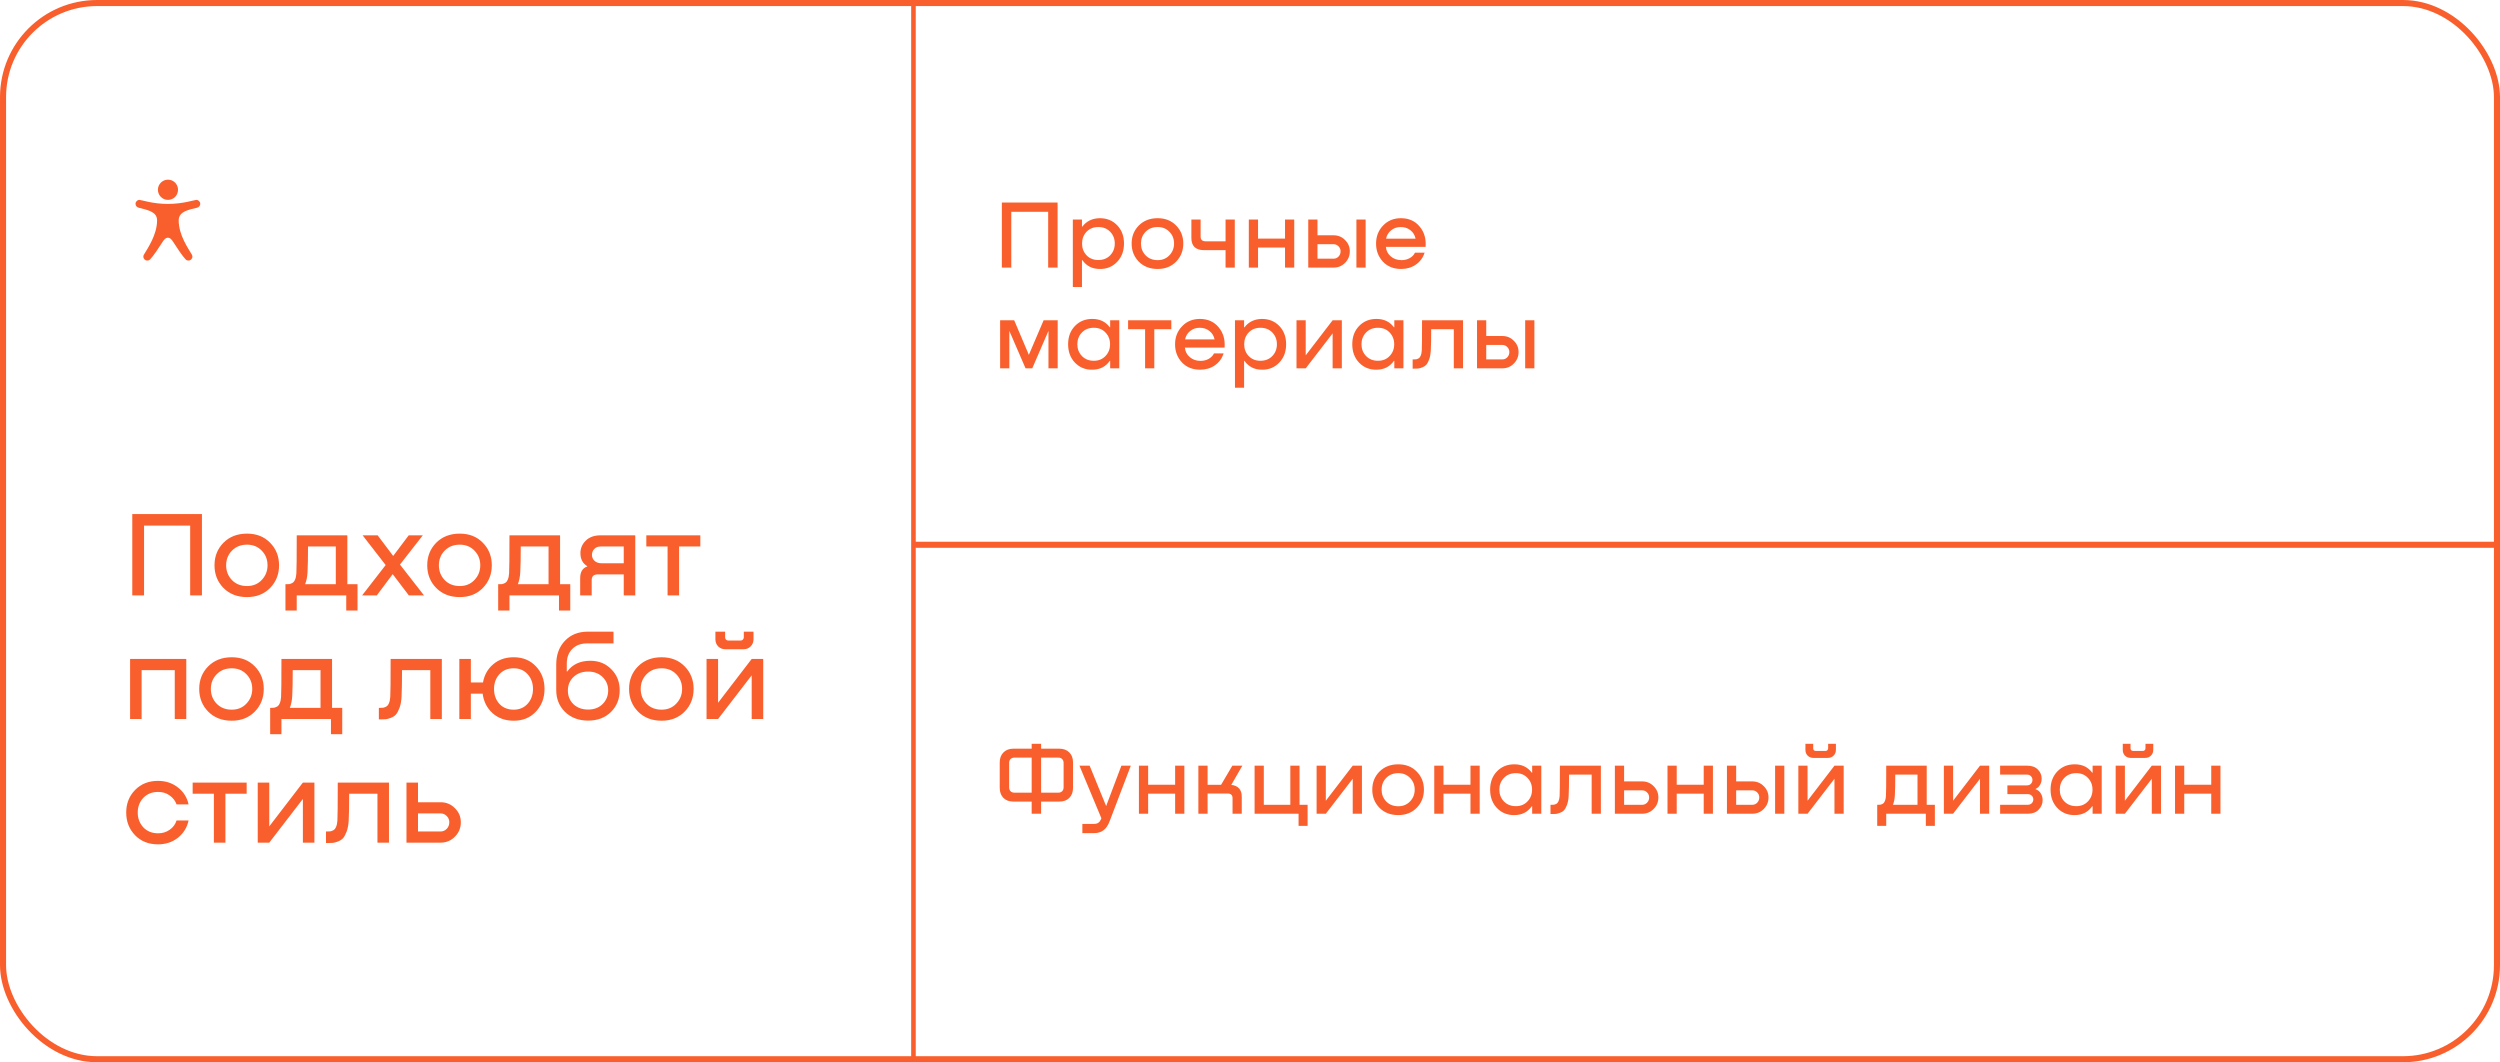 <?xml version="1.0" encoding="UTF-8"?> <svg xmlns="http://www.w3.org/2000/svg" width="546" height="232" viewBox="0 0 546 232" fill="none"> <g clip-path="url(#clip0_1029_2420)"> <path d="M44.103 112.276V130.034H41.532V114.794H31.46V130.034H28.889V112.276H44.103ZM53.95 130.405C51.847 130.405 50.133 129.743 48.808 128.417C47.501 127.074 46.847 125.422 46.847 123.461C46.847 121.5 47.501 119.856 48.808 118.531C50.133 117.206 51.847 116.543 53.95 116.543C56.017 116.543 57.696 117.206 58.986 118.531C60.294 119.856 60.947 121.5 60.947 123.461C60.947 125.422 60.294 127.074 58.986 128.417C57.678 129.743 56 130.405 53.95 130.405ZM53.95 127.993C55.258 127.993 56.327 127.552 57.157 126.668C58.005 125.785 58.429 124.716 58.429 123.461C58.429 122.189 58.005 121.12 57.157 120.254C56.327 119.388 55.258 118.955 53.95 118.955C52.607 118.955 51.512 119.388 50.663 120.254C49.815 121.12 49.391 122.189 49.391 123.461C49.391 124.733 49.815 125.811 50.663 126.695C51.512 127.56 52.607 127.993 53.95 127.993ZM75.859 116.914V127.596H78.085V133.347H75.62V130.034H64.806V133.347H62.341V127.596H62.5C62.801 127.596 63.03 127.587 63.189 127.569C63.366 127.534 63.578 127.454 63.825 127.331C64.091 127.189 64.294 126.942 64.435 126.589C64.594 126.235 64.691 125.776 64.727 125.21C64.78 124.539 64.806 121.773 64.806 116.914H75.859ZM66.635 127.596H73.341V119.353H67.271C67.271 121.827 67.236 123.7 67.165 124.972C67.112 125.979 66.935 126.854 66.635 127.596ZM87.355 123.302L92.603 130.034H89.29L85.765 125.396L82.293 130.034H79.085L84.227 123.408L79.191 116.914H82.478L85.871 121.42L89.263 116.914H92.338L87.355 123.302ZM100.411 130.405C98.308 130.405 96.595 129.743 95.269 128.417C93.962 127.074 93.308 125.422 93.308 123.461C93.308 121.5 93.962 119.856 95.269 118.531C96.595 117.206 98.308 116.543 100.411 116.543C102.479 116.543 104.157 117.206 105.447 118.531C106.755 119.856 107.409 121.5 107.409 123.461C107.409 125.422 106.755 127.074 105.447 128.417C104.14 129.743 102.461 130.405 100.411 130.405ZM100.411 127.993C101.719 127.993 102.788 127.552 103.618 126.668C104.466 125.785 104.891 124.716 104.891 123.461C104.891 122.189 104.466 121.12 103.618 120.254C102.788 119.388 101.719 118.955 100.411 118.955C99.068 118.955 97.973 119.388 97.125 120.254C96.276 121.12 95.852 122.189 95.852 123.461C95.852 124.733 96.276 125.811 97.125 126.695C97.973 127.56 99.068 127.993 100.411 127.993ZM122.32 116.914V127.596H124.546V133.347H122.081V130.034H111.267V133.347H108.802V127.596H108.961C109.262 127.596 109.491 127.587 109.65 127.569C109.827 127.534 110.039 127.454 110.287 127.331C110.552 127.189 110.755 126.942 110.896 126.589C111.055 126.235 111.152 125.776 111.188 125.21C111.241 124.539 111.267 121.773 111.267 116.914H122.32ZM113.096 127.596H119.802V119.353H113.732C113.732 121.827 113.697 123.7 113.626 124.972C113.573 125.979 113.396 126.854 113.096 127.596ZM138.743 116.914V130.034H136.225V125.449H130.553C129.669 125.449 129.228 125.855 129.228 126.668V130.034H126.71V126.27C126.71 124.91 127.222 124.062 128.247 123.726V123.647C127.257 123.046 126.763 122.1 126.763 120.81C126.763 119.75 127.151 118.84 127.929 118.08C128.706 117.303 129.784 116.914 131.162 116.914H138.743ZM131.295 123.01H136.225V119.353H131.162C130.579 119.353 130.12 119.538 129.784 119.909C129.448 120.263 129.281 120.687 129.281 121.182C129.281 121.694 129.466 122.127 129.837 122.48C130.226 122.834 130.712 123.01 131.295 123.01ZM152.952 116.914V119.353H148.314V130.034H145.796V119.353H141.157V116.914H152.952ZM40.684 143.914V157.034H38.166V146.353H30.93V157.034H28.412V143.914H40.684ZM50.611 157.405C48.508 157.405 46.794 156.743 45.469 155.417C44.162 154.074 43.508 152.422 43.508 150.461C43.508 148.5 44.162 146.856 45.469 145.531C46.794 144.206 48.508 143.543 50.611 143.543C52.678 143.543 54.357 144.206 55.647 145.531C56.955 146.856 57.608 148.5 57.608 150.461C57.608 152.422 56.955 154.074 55.647 155.417C54.34 156.743 52.661 157.405 50.611 157.405ZM50.611 154.993C51.919 154.993 52.988 154.552 53.818 153.668C54.666 152.785 55.09 151.716 55.09 150.461C55.09 149.189 54.666 148.12 53.818 147.254C52.988 146.388 51.919 145.955 50.611 145.955C49.268 145.955 48.173 146.388 47.325 147.254C46.476 148.12 46.052 149.189 46.052 150.461C46.052 151.733 46.476 152.811 47.325 153.695C48.173 154.56 49.268 154.993 50.611 154.993ZM72.52 143.914V154.596H74.746V160.347H72.281V157.034H61.467V160.347H59.002V154.596H59.161C59.462 154.596 59.691 154.587 59.85 154.569C60.027 154.534 60.239 154.454 60.486 154.331C60.752 154.189 60.955 153.942 61.096 153.589C61.255 153.235 61.352 152.776 61.388 152.21C61.441 151.539 61.467 148.773 61.467 143.914H72.52ZM63.296 154.596H70.002V146.353H63.932C63.932 148.827 63.897 150.7 63.826 151.972C63.773 152.979 63.596 153.854 63.296 154.596ZM96.497 143.914V157.034H93.979V146.353H87.803C87.803 148.986 87.768 150.947 87.697 152.237C87.644 153.156 87.494 153.951 87.246 154.622C86.999 155.276 86.734 155.762 86.451 156.08C86.168 156.38 85.789 156.619 85.312 156.796C84.835 156.972 84.463 157.07 84.198 157.087C83.951 157.105 83.606 157.114 83.165 157.114H82.741V154.596H83.006C83.306 154.596 83.536 154.587 83.695 154.569C83.871 154.534 84.084 154.454 84.331 154.331C84.596 154.189 84.799 153.942 84.941 153.589C85.1 153.235 85.197 152.776 85.232 152.21C85.285 151.539 85.312 148.773 85.312 143.914H96.497ZM112.191 143.543C114.188 143.543 115.805 144.206 117.042 145.531C118.296 146.839 118.923 148.482 118.923 150.461C118.923 152.44 118.296 154.092 117.042 155.417C115.805 156.743 114.188 157.405 112.191 157.405C110.354 157.405 108.816 156.857 107.579 155.762C106.36 154.649 105.636 153.226 105.406 151.495H102.835V157.034H100.317V143.914H102.835V149.056H105.485C105.768 147.431 106.51 146.105 107.712 145.08C108.913 144.056 110.407 143.543 112.191 143.543ZM112.191 154.993C113.446 154.993 114.462 154.56 115.239 153.695C116.017 152.829 116.405 151.751 116.405 150.461C116.405 149.189 116.017 148.12 115.239 147.254C114.462 146.388 113.446 145.955 112.191 145.955C110.901 145.955 109.859 146.388 109.064 147.254C108.286 148.12 107.897 149.189 107.897 150.461C107.897 151.769 108.286 152.855 109.064 153.721C109.859 154.569 110.901 154.993 112.191 154.993ZM128.928 144.312C130.784 144.312 132.312 144.93 133.514 146.167C134.733 147.386 135.343 148.915 135.343 150.753C135.343 152.643 134.706 154.225 133.434 155.497C132.162 156.751 130.501 157.379 128.451 157.379C126.402 157.379 124.723 156.751 123.415 155.497C122.125 154.225 121.481 152.634 121.481 150.726V145.133C121.481 143.013 122.108 141.29 123.362 139.965C124.635 138.622 126.313 137.951 128.398 137.951H133.991V140.522H128.186C126.843 140.522 125.774 140.928 124.979 141.741C124.184 142.536 123.786 143.605 123.786 144.948V146.644H123.892C125.041 145.089 126.72 144.312 128.928 144.312ZM128.451 154.967C129.741 154.967 130.793 154.569 131.605 153.774C132.418 152.961 132.825 151.963 132.825 150.779C132.825 149.63 132.418 148.659 131.605 147.863C130.793 147.068 129.741 146.671 128.451 146.671C127.144 146.671 126.075 147.068 125.244 147.863C124.431 148.641 124.025 149.622 124.025 150.806C124.025 152.007 124.431 153.005 125.244 153.801C126.075 154.578 127.144 154.967 128.451 154.967ZM144.491 157.405C142.388 157.405 140.674 156.743 139.349 155.417C138.042 154.074 137.388 152.422 137.388 150.461C137.388 148.5 138.042 146.856 139.349 145.531C140.674 144.206 142.388 143.543 144.491 143.543C146.558 143.543 148.237 144.206 149.527 145.531C150.835 146.856 151.488 148.5 151.488 150.461C151.488 152.422 150.835 154.074 149.527 155.417C148.219 156.743 146.541 157.405 144.491 157.405ZM144.491 154.993C145.799 154.993 146.868 154.552 147.698 153.668C148.546 152.785 148.97 151.716 148.97 150.461C148.97 149.189 148.546 148.12 147.698 147.254C146.868 146.388 145.799 145.955 144.491 145.955C143.148 145.955 142.053 146.388 141.204 147.254C140.356 148.12 139.932 149.189 139.932 150.461C139.932 151.733 140.356 152.811 141.204 153.695C142.053 154.56 143.148 154.993 144.491 154.993ZM162.394 141.794H158.419C157.8 141.794 157.279 141.591 156.855 141.184C156.448 140.76 156.245 140.239 156.245 139.62V137.951H158.366V139.196C158.366 139.391 158.427 139.559 158.551 139.7C158.692 139.824 158.851 139.886 159.028 139.886H161.785C161.961 139.886 162.112 139.824 162.235 139.7C162.377 139.559 162.447 139.391 162.447 139.196V137.951H164.568V139.62C164.568 140.239 164.356 140.76 163.932 141.184C163.525 141.591 163.013 141.794 162.394 141.794ZM156.828 153.483L164.17 143.914H166.688V157.034H164.17V147.492L156.828 157.034H154.31V143.914H156.828V153.483ZM41.188 175.685H38.564C38.281 174.89 37.777 174.236 37.053 173.724C36.346 173.211 35.507 172.955 34.535 172.955C33.21 172.955 32.132 173.388 31.301 174.254C30.488 175.12 30.082 176.189 30.082 177.461C30.082 178.733 30.488 179.811 31.301 180.695C32.132 181.56 33.21 181.993 34.535 181.993C35.489 181.993 36.328 181.737 37.053 181.225C37.795 180.712 38.299 180.032 38.564 179.184H41.188C40.87 180.703 40.101 181.958 38.882 182.947C37.663 183.919 36.205 184.405 34.508 184.405C32.459 184.405 30.789 183.743 29.499 182.417C28.209 181.074 27.564 179.422 27.564 177.461C27.564 175.5 28.209 173.856 29.499 172.531C30.789 171.206 32.459 170.543 34.508 170.543C36.205 170.543 37.663 171.029 38.882 172.001C40.101 172.955 40.87 174.183 41.188 175.685ZM53.87 170.914V173.353H49.231V184.034H46.713V173.353H42.075V170.914H53.87ZM58.807 180.483L66.149 170.914H68.667V184.034H66.149V174.492L58.807 184.034H56.289V170.914H58.807V180.483ZM84.953 170.914V184.034H82.434V173.353H76.259C76.259 175.986 76.224 177.947 76.153 179.237C76.1 180.156 75.95 180.951 75.702 181.622C75.455 182.276 75.19 182.762 74.907 183.08C74.624 183.38 74.245 183.619 73.767 183.796C73.29 183.972 72.919 184.07 72.654 184.087C72.407 184.105 72.062 184.114 71.621 184.114H71.197V181.596H71.462C71.762 181.596 71.992 181.587 72.151 181.569C72.327 181.534 72.539 181.454 72.787 181.331C73.052 181.189 73.255 180.942 73.396 180.589C73.555 180.235 73.653 179.776 73.688 179.21C73.741 178.539 73.767 175.773 73.767 170.914H84.953ZM96.221 175.208C97.458 175.208 98.5 175.641 99.348 176.507C100.214 177.355 100.647 178.38 100.647 179.581C100.647 180.818 100.214 181.87 99.348 182.735C98.5 183.601 97.458 184.034 96.221 184.034H88.773V170.914H91.291V175.208H96.221ZM96.221 181.596C96.751 181.596 97.201 181.401 97.573 181.013C97.944 180.624 98.129 180.147 98.129 179.581C98.129 179.051 97.944 178.601 97.573 178.23C97.201 177.841 96.751 177.647 96.221 177.647H91.291V181.596H96.221Z" fill="#F95F2D"></path> <path d="M230.978 44.24V58.446H228.921V46.254H220.864V58.446H218.807V44.24H230.978ZM240.138 47.654C241.693 47.639 242.973 48.148 243.976 49.18C244.98 50.212 245.482 51.548 245.482 53.188C245.482 54.828 244.973 56.17 243.955 57.217C242.951 58.263 241.686 58.771 240.16 58.743C238.534 58.729 237.276 58.086 236.385 56.814H236.3V62.687H234.307V47.95H236.3V49.477H236.407C236.802 48.926 237.318 48.487 237.954 48.162C238.605 47.837 239.333 47.668 240.138 47.654ZM239.863 56.792C240.937 56.792 241.806 56.446 242.471 55.753C243.135 55.061 243.467 54.206 243.467 53.188C243.467 52.17 243.135 51.315 242.471 50.622C241.806 49.929 240.937 49.583 239.863 49.583C238.817 49.583 237.961 49.929 237.297 50.622C236.647 51.315 236.322 52.17 236.322 53.188C236.322 54.206 236.647 55.061 237.297 55.753C237.961 56.446 238.817 56.792 239.863 56.792ZM252.833 58.743C251.15 58.743 249.779 58.213 248.719 57.153C247.673 56.078 247.15 54.757 247.15 53.188C247.15 51.619 247.673 50.304 248.719 49.244C249.779 48.184 251.15 47.654 252.833 47.654C254.486 47.654 255.829 48.184 256.861 49.244C257.907 50.304 258.43 51.619 258.43 53.188C258.43 54.757 257.907 56.078 256.861 57.153C255.815 58.213 254.472 58.743 252.833 58.743ZM252.833 56.814C253.879 56.814 254.734 56.46 255.398 55.753C256.077 55.047 256.416 54.191 256.416 53.188C256.416 52.17 256.077 51.315 255.398 50.622C254.734 49.929 253.879 49.583 252.833 49.583C251.758 49.583 250.882 49.929 250.203 50.622C249.525 51.315 249.185 52.17 249.185 53.188C249.185 54.206 249.525 55.068 250.203 55.775C250.882 56.467 251.758 56.814 252.833 56.814ZM267.662 52.7V47.95H269.676V58.446H267.662V54.63H262.912C262.05 54.63 261.378 54.41 260.897 53.972C260.431 53.52 260.198 52.87 260.198 52.022V47.95H262.212V51.682C262.212 52.361 262.58 52.7 263.315 52.7H267.662ZM280.648 52.106V47.95H282.663V58.446H280.648V54.057H274.754V58.446H272.739V47.95H274.754V52.106H280.648ZM287.737 51.385H291.257C292.246 51.385 293.08 51.732 293.759 52.424C294.452 53.103 294.798 53.923 294.798 54.884C294.798 55.874 294.452 56.715 293.759 57.407C293.08 58.1 292.246 58.446 291.257 58.446H285.723V47.95H287.737V51.385ZM296.24 58.446V47.95H298.254V58.446H296.24ZM287.737 56.495H291.257C291.681 56.495 292.041 56.34 292.338 56.029C292.635 55.718 292.783 55.336 292.783 54.884C292.783 54.46 292.635 54.099 292.338 53.803C292.041 53.492 291.681 53.336 291.257 53.336H287.737V56.495ZM305.961 47.654C307.671 47.654 309.029 48.254 310.032 49.456C311.05 50.657 311.488 52.142 311.347 53.909H302.674C302.745 54.743 303.099 55.435 303.735 55.987C304.371 56.538 305.155 56.814 306.088 56.814C306.767 56.814 307.368 56.665 307.891 56.368C308.414 56.072 308.795 55.676 309.036 55.181H311.135C310.781 56.283 310.145 57.153 309.226 57.789C308.308 58.425 307.233 58.743 306.003 58.743C304.364 58.743 303.042 58.213 302.038 57.153C301.035 56.078 300.533 54.764 300.533 53.209C300.533 51.64 301.042 50.325 302.06 49.265C303.077 48.191 304.378 47.654 305.961 47.654ZM305.919 49.583C305.099 49.583 304.399 49.823 303.819 50.304C303.24 50.77 302.872 51.378 302.717 52.127H309.163C309.007 51.364 308.633 50.749 308.039 50.283C307.459 49.816 306.753 49.583 305.919 49.583ZM230.999 69.95V80.446H228.985V72.262L225.444 80.446H223.981L220.439 72.262V80.446H218.425V69.95H221.5L224.701 77.499L227.924 69.95H230.999ZM242.458 71.477V69.95H244.451V80.446H242.458V78.814H242.373C241.483 80.086 240.225 80.729 238.599 80.743C237.072 80.771 235.8 80.263 234.782 79.216C233.779 78.17 233.277 76.828 233.277 75.188C233.277 73.548 233.779 72.212 234.782 71.18C235.786 70.148 237.065 69.639 238.62 69.653C240.232 69.668 241.483 70.275 242.373 71.477H242.458ZM238.896 78.792C239.942 78.792 240.79 78.446 241.44 77.753C242.105 77.061 242.437 76.206 242.437 75.188C242.437 74.17 242.105 73.315 241.44 72.622C240.79 71.929 239.942 71.583 238.896 71.583C237.821 71.583 236.952 71.929 236.288 72.622C235.623 73.315 235.291 74.17 235.291 75.188C235.291 76.206 235.623 77.061 236.288 77.753C236.952 78.446 237.821 78.792 238.896 78.792ZM255.812 69.95V71.901H252.101V80.446H250.087V71.901H246.376V69.95H255.812ZM262.062 69.653C263.773 69.653 265.13 70.254 266.134 71.456C267.151 72.657 267.59 74.142 267.448 75.909H258.776C258.846 76.743 259.2 77.435 259.836 77.987C260.472 78.538 261.257 78.814 262.19 78.814C262.868 78.814 263.469 78.665 263.992 78.368C264.515 78.072 264.897 77.676 265.137 77.181H267.236C266.883 78.284 266.247 79.153 265.328 79.789C264.409 80.425 263.335 80.743 262.105 80.743C260.465 80.743 259.143 80.213 258.14 79.153C257.136 78.079 256.634 76.764 256.634 75.209C256.634 73.64 257.143 72.325 258.161 71.265C259.179 70.191 260.479 69.653 262.062 69.653ZM262.02 71.583C261.2 71.583 260.5 71.823 259.921 72.304C259.341 72.77 258.974 73.378 258.818 74.127H265.264C265.109 73.364 264.734 72.749 264.14 72.283C263.561 71.816 262.854 71.583 262.02 71.583ZM275.547 69.653C277.102 69.639 278.381 70.148 279.385 71.18C280.389 72.212 280.891 73.548 280.891 75.188C280.891 76.828 280.382 78.17 279.364 79.216C278.36 80.263 277.095 80.771 275.568 80.743C273.943 80.729 272.685 80.086 271.794 78.814H271.709V84.687H269.716V69.95H271.709V71.477H271.815C272.211 70.926 272.727 70.487 273.363 70.162C274.013 69.837 274.741 69.668 275.547 69.653ZM275.272 78.792C276.346 78.792 277.215 78.446 277.88 77.753C278.544 77.061 278.876 76.206 278.876 75.188C278.876 74.17 278.544 73.315 277.88 72.622C277.215 71.929 276.346 71.583 275.272 71.583C274.226 71.583 273.37 71.929 272.706 72.622C272.056 73.315 271.731 74.17 271.731 75.188C271.731 76.206 272.056 77.061 272.706 77.753C273.37 78.446 274.226 78.792 275.272 78.792ZM285.169 77.605L291.043 69.95H293.057V80.446H291.043V72.813L285.169 80.446H283.155V69.95H285.169V77.605ZM304.517 71.477V69.95H306.51V80.446H304.517V78.814H304.432C303.541 80.086 302.283 80.729 300.658 80.743C299.131 80.771 297.859 80.263 296.841 79.216C295.837 78.17 295.335 76.828 295.335 75.188C295.335 73.548 295.837 72.212 296.841 71.18C297.845 70.148 299.124 69.639 300.679 69.653C302.29 69.668 303.541 70.275 304.432 71.477H304.517ZM300.954 78.792C302.001 78.792 302.849 78.446 303.499 77.753C304.163 77.061 304.495 76.206 304.495 75.188C304.495 74.17 304.163 73.315 303.499 72.622C302.849 71.929 302.001 71.583 300.954 71.583C299.88 71.583 299.011 71.929 298.346 72.622C297.682 73.315 297.35 74.17 297.35 75.188C297.35 76.206 297.682 77.061 298.346 77.753C299.011 78.446 299.88 78.792 300.954 78.792ZM319.525 69.95V80.446H317.51V71.901H312.57C312.57 74.007 312.541 75.576 312.485 76.608C312.442 77.344 312.322 77.98 312.124 78.517C311.927 79.04 311.714 79.428 311.488 79.683C311.262 79.923 310.958 80.114 310.577 80.255C310.195 80.397 309.898 80.475 309.686 80.489C309.488 80.503 309.212 80.51 308.859 80.51H308.52V78.496H308.732C308.972 78.496 309.156 78.489 309.283 78.474C309.424 78.446 309.594 78.382 309.792 78.284C310.004 78.17 310.167 77.972 310.28 77.69C310.407 77.407 310.485 77.04 310.513 76.587C310.555 76.05 310.577 73.838 310.577 69.95H319.525ZM324.595 73.385H328.115C329.105 73.385 329.939 73.732 330.617 74.424C331.31 75.103 331.656 75.923 331.656 76.884C331.656 77.874 331.31 78.715 330.617 79.407C329.939 80.1 329.105 80.446 328.115 80.446H322.581V69.95H324.595V73.385ZM333.098 80.446V69.95H335.112V80.446H333.098ZM324.595 78.496H328.115C328.539 78.496 328.9 78.34 329.197 78.029C329.493 77.718 329.642 77.336 329.642 76.884C329.642 76.46 329.493 76.1 329.197 75.803C328.9 75.492 328.539 75.336 328.115 75.336H324.595V78.496Z" fill="#F95F2D"></path> <path d="M227.373 163.512H231.359C232.278 163.512 233.006 163.788 233.543 164.339C234.081 164.876 234.349 165.604 234.349 166.523V172.057C234.349 172.976 234.081 173.711 233.543 174.263C233.006 174.8 232.278 175.068 231.359 175.068H227.373V177.719H225.316V175.068H221.33C220.411 175.068 219.683 174.8 219.146 174.263C218.609 173.711 218.34 172.976 218.34 172.057V166.523C218.34 165.604 218.609 164.876 219.146 164.339C219.683 163.788 220.411 163.512 221.33 163.512H225.316V162.452H227.373V163.512ZM221.584 173.118H225.316V165.463H221.584C221.203 165.463 220.906 165.569 220.694 165.781C220.496 165.993 220.397 166.283 220.397 166.65V171.93C220.397 172.298 220.496 172.587 220.694 172.799C220.906 173.011 221.203 173.118 221.584 173.118ZM232.292 171.93V166.65C232.292 166.283 232.186 165.993 231.974 165.781C231.776 165.569 231.487 165.463 231.105 165.463H227.373V173.118H231.105C231.487 173.118 231.776 173.011 231.974 172.799C232.186 172.587 232.292 172.298 232.292 171.93ZM241.582 176.044L244.911 167.223H246.968L242.345 179.351C242.006 180.256 241.561 180.913 241.009 181.323C240.472 181.747 239.758 181.96 238.868 181.96H236.387V179.945H238.868C239.32 179.945 239.666 179.853 239.907 179.67C240.147 179.5 240.352 179.196 240.522 178.758L240.543 178.715L235.751 167.223H237.977L241.582 176.044ZM256.649 171.379V167.223H258.663V177.719H256.649V173.33H250.754V177.719H248.74V167.223H250.754V171.379H256.649ZM271.329 167.223L268.911 171.421C269.646 171.492 270.212 171.746 270.608 172.185C271.004 172.609 271.201 173.209 271.201 173.987V177.719H269.187V174.326C269.187 173.648 268.834 173.308 268.127 173.308H263.738V177.719H261.723V167.223H263.738V171.4H266.685L269.145 167.223H271.329ZM283.82 175.768H285.58V180.369H283.608V177.719H274.002V167.223H276.017V175.768H281.806V167.223H283.82V175.768ZM289.559 174.877L295.433 167.223H297.447V177.719H295.433V170.085L289.559 177.719H287.545V167.223H289.559V174.877ZM305.387 178.016C303.705 178.016 302.333 177.486 301.273 176.425C300.227 175.351 299.704 174.029 299.704 172.46C299.704 170.891 300.227 169.576 301.273 168.516C302.333 167.456 303.705 166.926 305.387 166.926C307.041 166.926 308.384 167.456 309.415 168.516C310.462 169.576 310.985 170.891 310.985 172.46C310.985 174.029 310.462 175.351 309.415 176.425C308.369 177.486 307.026 178.016 305.387 178.016ZM305.387 176.086C306.433 176.086 307.288 175.733 307.952 175.026C308.631 174.319 308.97 173.464 308.97 172.46C308.97 171.442 308.631 170.587 307.952 169.895C307.288 169.202 306.433 168.856 305.387 168.856C304.312 168.856 303.436 169.202 302.757 169.895C302.079 170.587 301.74 171.442 301.74 172.46C301.74 173.478 302.079 174.34 302.757 175.047C303.436 175.74 304.312 176.086 305.387 176.086ZM321.151 171.379V167.223H323.166V177.719H321.151V173.33H315.256V177.719H313.242V167.223H315.256V171.379H321.151ZM334.625 168.75V167.223H336.618V177.719H334.625V176.086H334.54C333.649 177.358 332.391 178.001 330.765 178.016C329.239 178.044 327.967 177.535 326.949 176.489C325.945 175.443 325.443 174.1 325.443 172.46C325.443 170.82 325.945 169.485 326.949 168.453C327.952 167.421 329.232 166.912 330.787 166.926C332.398 166.94 333.649 167.548 334.54 168.75H334.625ZM331.062 176.065C332.108 176.065 332.957 175.719 333.607 175.026C334.271 174.333 334.603 173.478 334.603 172.46C334.603 171.442 334.271 170.587 333.607 169.895C332.957 169.202 332.108 168.856 331.062 168.856C329.988 168.856 329.119 169.202 328.454 169.895C327.79 170.587 327.458 171.442 327.458 172.46C327.458 173.478 327.79 174.333 328.454 175.026C329.119 175.719 329.988 176.065 331.062 176.065ZM349.632 167.223V177.719H347.618V169.174H342.678C342.678 171.28 342.649 172.849 342.593 173.881C342.55 174.616 342.43 175.252 342.232 175.789C342.034 176.312 341.822 176.701 341.596 176.955C341.37 177.196 341.066 177.387 340.684 177.528C340.303 177.669 340.006 177.747 339.794 177.761C339.596 177.775 339.32 177.782 338.967 177.782H338.628V175.768H338.84C339.08 175.768 339.264 175.761 339.391 175.747C339.532 175.719 339.702 175.655 339.9 175.556C340.112 175.443 340.274 175.245 340.388 174.962C340.515 174.68 340.593 174.312 340.621 173.86C340.663 173.322 340.684 171.11 340.684 167.223H349.632ZM358.647 170.658C359.637 170.658 360.471 171.004 361.149 171.697C361.842 172.375 362.188 173.195 362.188 174.156C362.188 175.146 361.842 175.987 361.149 176.68C360.471 177.372 359.637 177.719 358.647 177.719H352.689V167.223H354.703V170.658H358.647ZM358.647 175.768C359.071 175.768 359.432 175.612 359.728 175.302C360.025 174.991 360.174 174.609 360.174 174.156C360.174 173.732 360.025 173.372 359.728 173.075C359.432 172.764 359.071 172.609 358.647 172.609H354.703V175.768H358.647ZM372.09 171.379V167.223H374.105V177.719H372.09V173.33H366.195V177.719H364.181V167.223H366.195V171.379H372.09ZM379.179 170.658H382.699C383.688 170.658 384.522 171.004 385.201 171.697C385.893 172.375 386.24 173.195 386.24 174.156C386.24 175.146 385.893 175.987 385.201 176.68C384.522 177.372 383.688 177.719 382.699 177.719H377.164V167.223H379.179V170.658ZM387.681 177.719V167.223H389.696V177.719H387.681ZM379.179 175.768H382.699C383.123 175.768 383.483 175.612 383.78 175.302C384.077 174.991 384.225 174.609 384.225 174.156C384.225 173.732 384.077 173.372 383.78 173.075C383.483 172.764 383.123 172.609 382.699 172.609H379.179V175.768ZM399.224 165.527H396.043C395.549 165.527 395.131 165.364 394.792 165.039C394.467 164.7 394.305 164.283 394.305 163.788V162.452H396.001V163.449C396.001 163.604 396.05 163.738 396.149 163.851C396.262 163.95 396.39 164 396.531 164H398.736C398.878 164 398.998 163.95 399.097 163.851C399.21 163.738 399.266 163.604 399.266 163.449V162.452H400.963V163.788C400.963 164.283 400.793 164.7 400.454 165.039C400.129 165.364 399.719 165.527 399.224 165.527ZM394.771 174.877L400.645 167.223H402.659V177.719H400.645V170.085L394.771 177.719H392.757V167.223H394.771V174.877ZM420.795 167.223V175.768H422.576V180.369H420.604V177.719H411.953V180.369H409.981V175.768H410.108C410.349 175.768 410.532 175.761 410.66 175.747C410.801 175.719 410.971 175.655 411.169 175.556C411.381 175.443 411.543 175.245 411.656 174.962C411.784 174.68 411.861 174.312 411.89 173.86C411.932 173.322 411.953 171.11 411.953 167.223H420.795ZM413.416 175.768H418.781V169.174H413.925C413.925 171.153 413.897 172.651 413.84 173.669C413.798 174.475 413.657 175.174 413.416 175.768ZM426.556 174.877L432.43 167.223H434.444V177.719H432.43V170.085L426.556 177.719H424.542V167.223H426.556V174.877ZM444.586 172.291V172.375C445.081 172.545 445.456 172.849 445.71 173.287C445.979 173.725 446.113 174.206 446.113 174.729C446.113 175.535 445.823 176.234 445.244 176.828C444.678 177.422 443.901 177.719 442.911 177.719H436.826V175.768H442.805C443.201 175.768 443.512 175.655 443.738 175.429C443.964 175.188 444.078 174.906 444.078 174.581C444.078 174.27 443.964 174.001 443.738 173.775C443.512 173.549 443.201 173.436 442.805 173.436H438.416V171.527H442.657C443.039 171.527 443.335 171.414 443.547 171.188C443.774 170.948 443.887 170.665 443.887 170.34C443.887 170.029 443.781 169.76 443.569 169.534C443.357 169.294 443.053 169.174 442.657 169.174H436.826V167.223H442.742C443.745 167.223 444.523 167.506 445.074 168.071C445.625 168.622 445.901 169.287 445.901 170.064C445.901 170.545 445.788 170.99 445.562 171.4C445.336 171.81 445.01 172.107 444.586 172.291ZM457.023 168.75V167.223H459.016V177.719H457.023V176.086H456.938C456.048 177.358 454.79 178.001 453.164 178.016C451.637 178.044 450.365 177.535 449.347 176.489C448.344 175.443 447.842 174.1 447.842 172.46C447.842 170.82 448.344 169.485 449.347 168.453C450.351 167.421 451.63 166.912 453.185 166.926C454.797 166.94 456.048 167.548 456.938 168.75H457.023ZM453.461 176.065C454.507 176.065 455.355 175.719 456.005 175.026C456.67 174.333 457.002 173.478 457.002 172.46C457.002 171.442 456.67 170.587 456.005 169.895C455.355 169.202 454.507 168.856 453.461 168.856C452.387 168.856 451.517 169.202 450.853 169.895C450.188 170.587 449.856 171.442 449.856 172.46C449.856 173.478 450.188 174.333 450.853 175.026C451.517 175.719 452.387 176.065 453.461 176.065ZM468.53 165.527H465.349C464.855 165.527 464.438 165.364 464.098 165.039C463.773 164.7 463.611 164.283 463.611 163.788V162.452H465.307V163.449C465.307 163.604 465.356 163.738 465.455 163.851C465.568 163.95 465.696 164 465.837 164H468.042C468.184 164 468.304 163.95 468.403 163.851C468.516 163.738 468.572 163.604 468.572 163.449V162.452H470.269V163.788C470.269 164.283 470.099 164.7 469.76 165.039C469.435 165.364 469.025 165.527 468.53 165.527ZM464.077 174.877L469.951 167.223H471.965V177.719H469.951V170.085L464.077 177.719H462.063V167.223H464.077V174.877ZM482.934 171.379V167.223H484.949V177.719H482.934V173.33H477.04V177.719H475.025V167.223H477.04V171.379H482.934Z" fill="#F95F2D"></path> <rect x="199.668" y="118.311" width="360.466" height="1.325" fill="#F95F2D"></rect> <rect x="200" width="254" height="1" transform="rotate(90 200 0)" fill="#F95F2D"></rect> <path d="M42.87 43.656C42.527 43.656 39.955 44.539 36.666 44.539C33.352 44.539 30.83 43.656 30.46 43.656C29.985 43.656 29.598 44.043 29.598 44.518C29.598 44.918 29.881 45.273 30.267 45.358C32.177 45.856 34.305 46.196 34.305 48.125C34.305 51.275 32.254 54.221 31.425 55.614C31.349 55.745 31.309 55.896 31.309 56.046C31.309 56.522 31.696 56.908 32.172 56.908C32.403 56.908 32.621 56.817 32.785 56.652C33.465 55.97 34.81 53.938 35.426 52.957C35.772 52.408 36.125 51.915 36.671 51.914C37.204 51.915 37.559 52.408 37.905 52.957C38.521 53.938 39.866 55.97 40.545 56.652C40.709 56.817 40.927 56.908 41.159 56.908C41.634 56.908 42.021 56.522 42.021 56.046C42.021 55.896 41.982 55.746 41.897 55.6C41.047 54.171 39.025 51.279 39.025 48.125C39.025 46.085 41.456 45.774 43.057 45.36C43.448 45.273 43.734 44.918 43.734 44.518C43.734 44.043 43.346 43.656 42.87 43.656ZM36.686 39.238C37.9 39.238 38.884 40.228 38.884 41.447C38.884 42.666 37.9 43.656 36.686 43.656C35.473 43.656 34.487 42.666 34.487 41.447C34.487 40.228 35.473 39.238 36.686 39.238Z" fill="#F95F2D"></path> </g> <rect x="0.663" y="0.663" width="544.675" height="230.675" rx="20.541" stroke="#F95F2D" stroke-width="1.325"></rect> <defs> <clipPath id="clip0_1029_2420"> <rect width="546" height="232" rx="21.204" fill="white"></rect> </clipPath> </defs> </svg> 